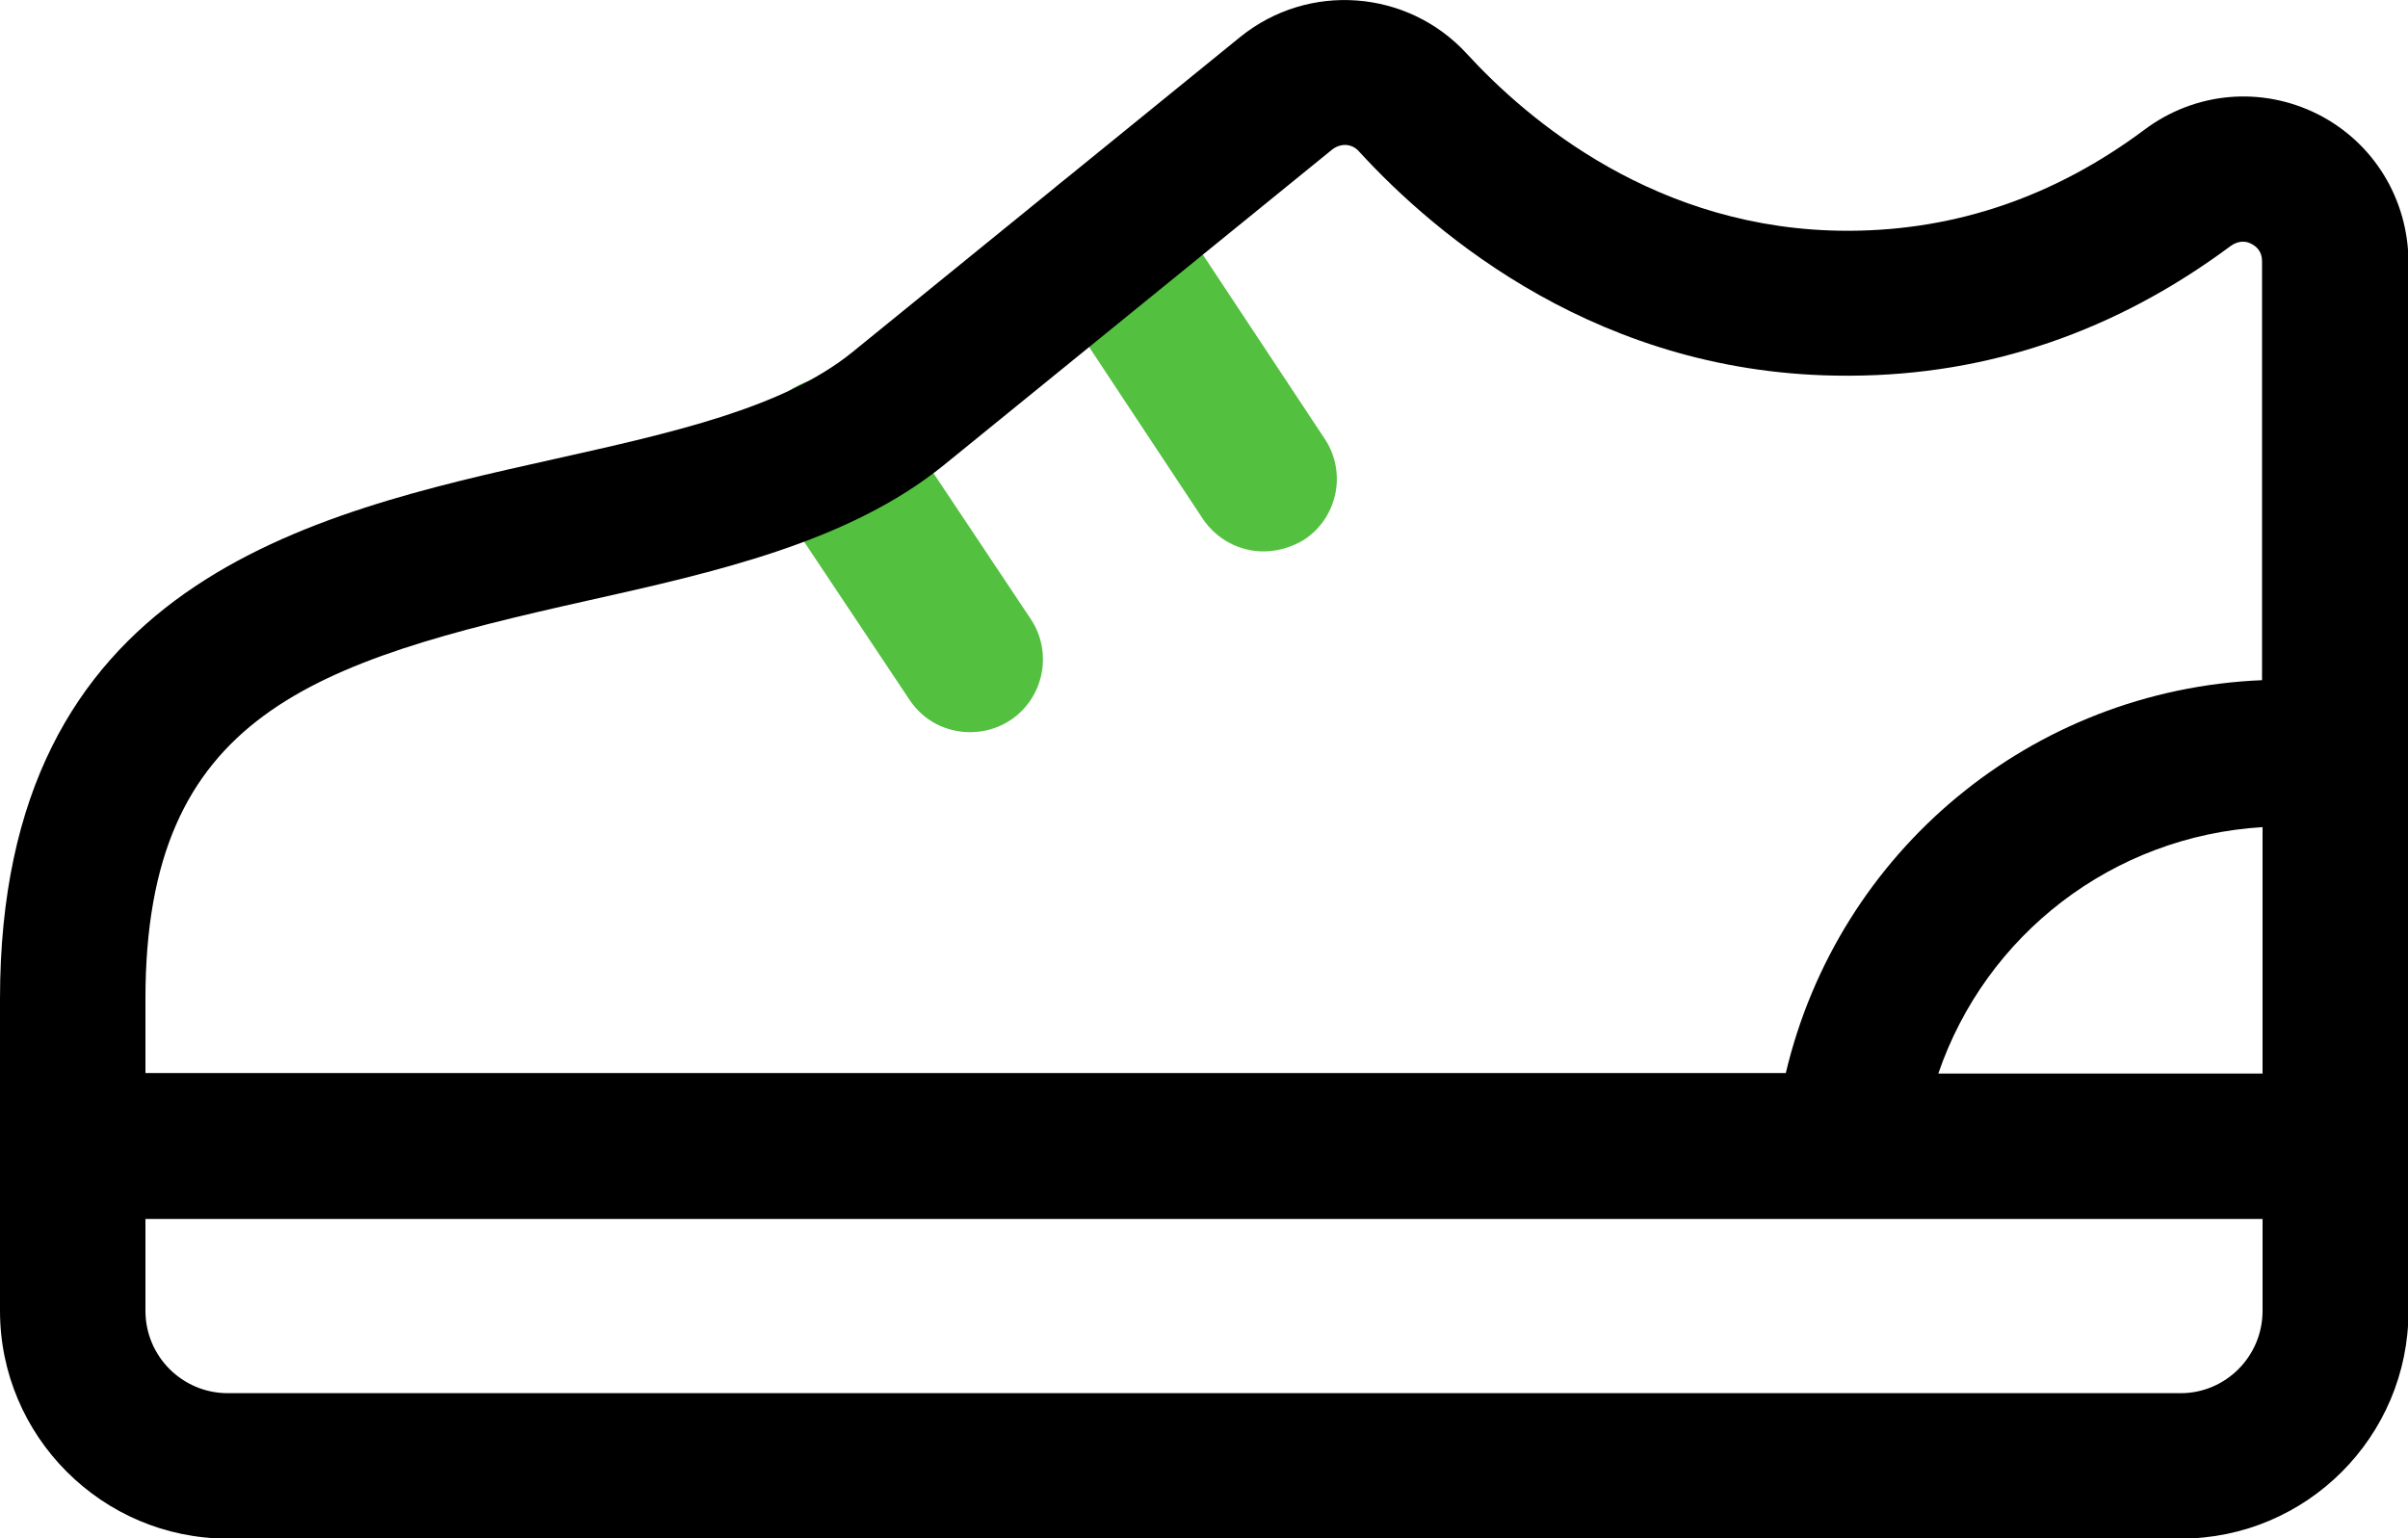 <svg enable-background="new 0 0 476.8 304.6" viewBox="0 0 476.8 304.6" xmlns="http://www.w3.org/2000/svg"><path d="m192.1 145c-4.7 0-9.2-2.2-12-6.4l-27.6-41.4c-4.4-6.6-2.6-15.6 4-20 6.7-4.4 15.6-2.6 20 4l27.6 41.4c4.4 6.6 2.6 15.6-4 20-2.4 1.6-5.2 2.4-8 2.4z" fill="#53c03f"/><path d="m250.2 109.2c-4.7 0-9.2-2.3-12-6.4l-31.3-47.3c-4.4-6.6-2.6-15.6 4.1-20s15.6-2.6 20 4.1l31.3 47.3c4.4 6.6 2.6 15.6-4.1 20-2.5 1.5-5.3 2.3-8 2.3z" fill="#53c03f"/><path d="m458.9 22.6c-11.2-5.6-24.3-4.4-34.3 3.1-17.7 13.2-37.2 19.9-58.3 20-.2 0-.4 0-.5 0-37.7 0-63.4-22-75.4-35.1-11.7-12.7-31.3-14.2-44.8-3.3l-76.9 62.5c-13.6 11-35.6 15.9-58.9 21.1-48.9 10.9-109.8 24.5-109.8 106.9v29.2 32.6c0 24.8 20.2 45.1 45.1 45.1h386.7c24.9 0 45.1-20.2 45.1-45.1v-32.6-175.2c-.1-12.4-6.9-23.6-18-29.2zm-75.1 190c9.4-27.5 34.5-47 64.2-48.8v48.8zm-355-14.8c0-56.4 33.2-66.7 87.3-78.8 25.5-5.7 51.9-11.6 70.8-26.9l76.9-62.5c1.7-1.3 3.9-1.2 5.3.4 15.2 16.6 47.9 44.5 96.6 44.4h.7c27.3-.1 52.6-8.8 75.3-25.7 1.7-1.2 3.2-.9 4.1-.4 1 .5 2.1 1.5 2.1 3.4v83c-45.7 1.9-83.9 33.9-94.3 77.8h-324.8zm403 78.1h-386.7c-9 0-16.3-7.3-16.3-16.3v-18.2h419.2v18.2c0 9-7.3 16.3-16.2 16.3z"/></svg>